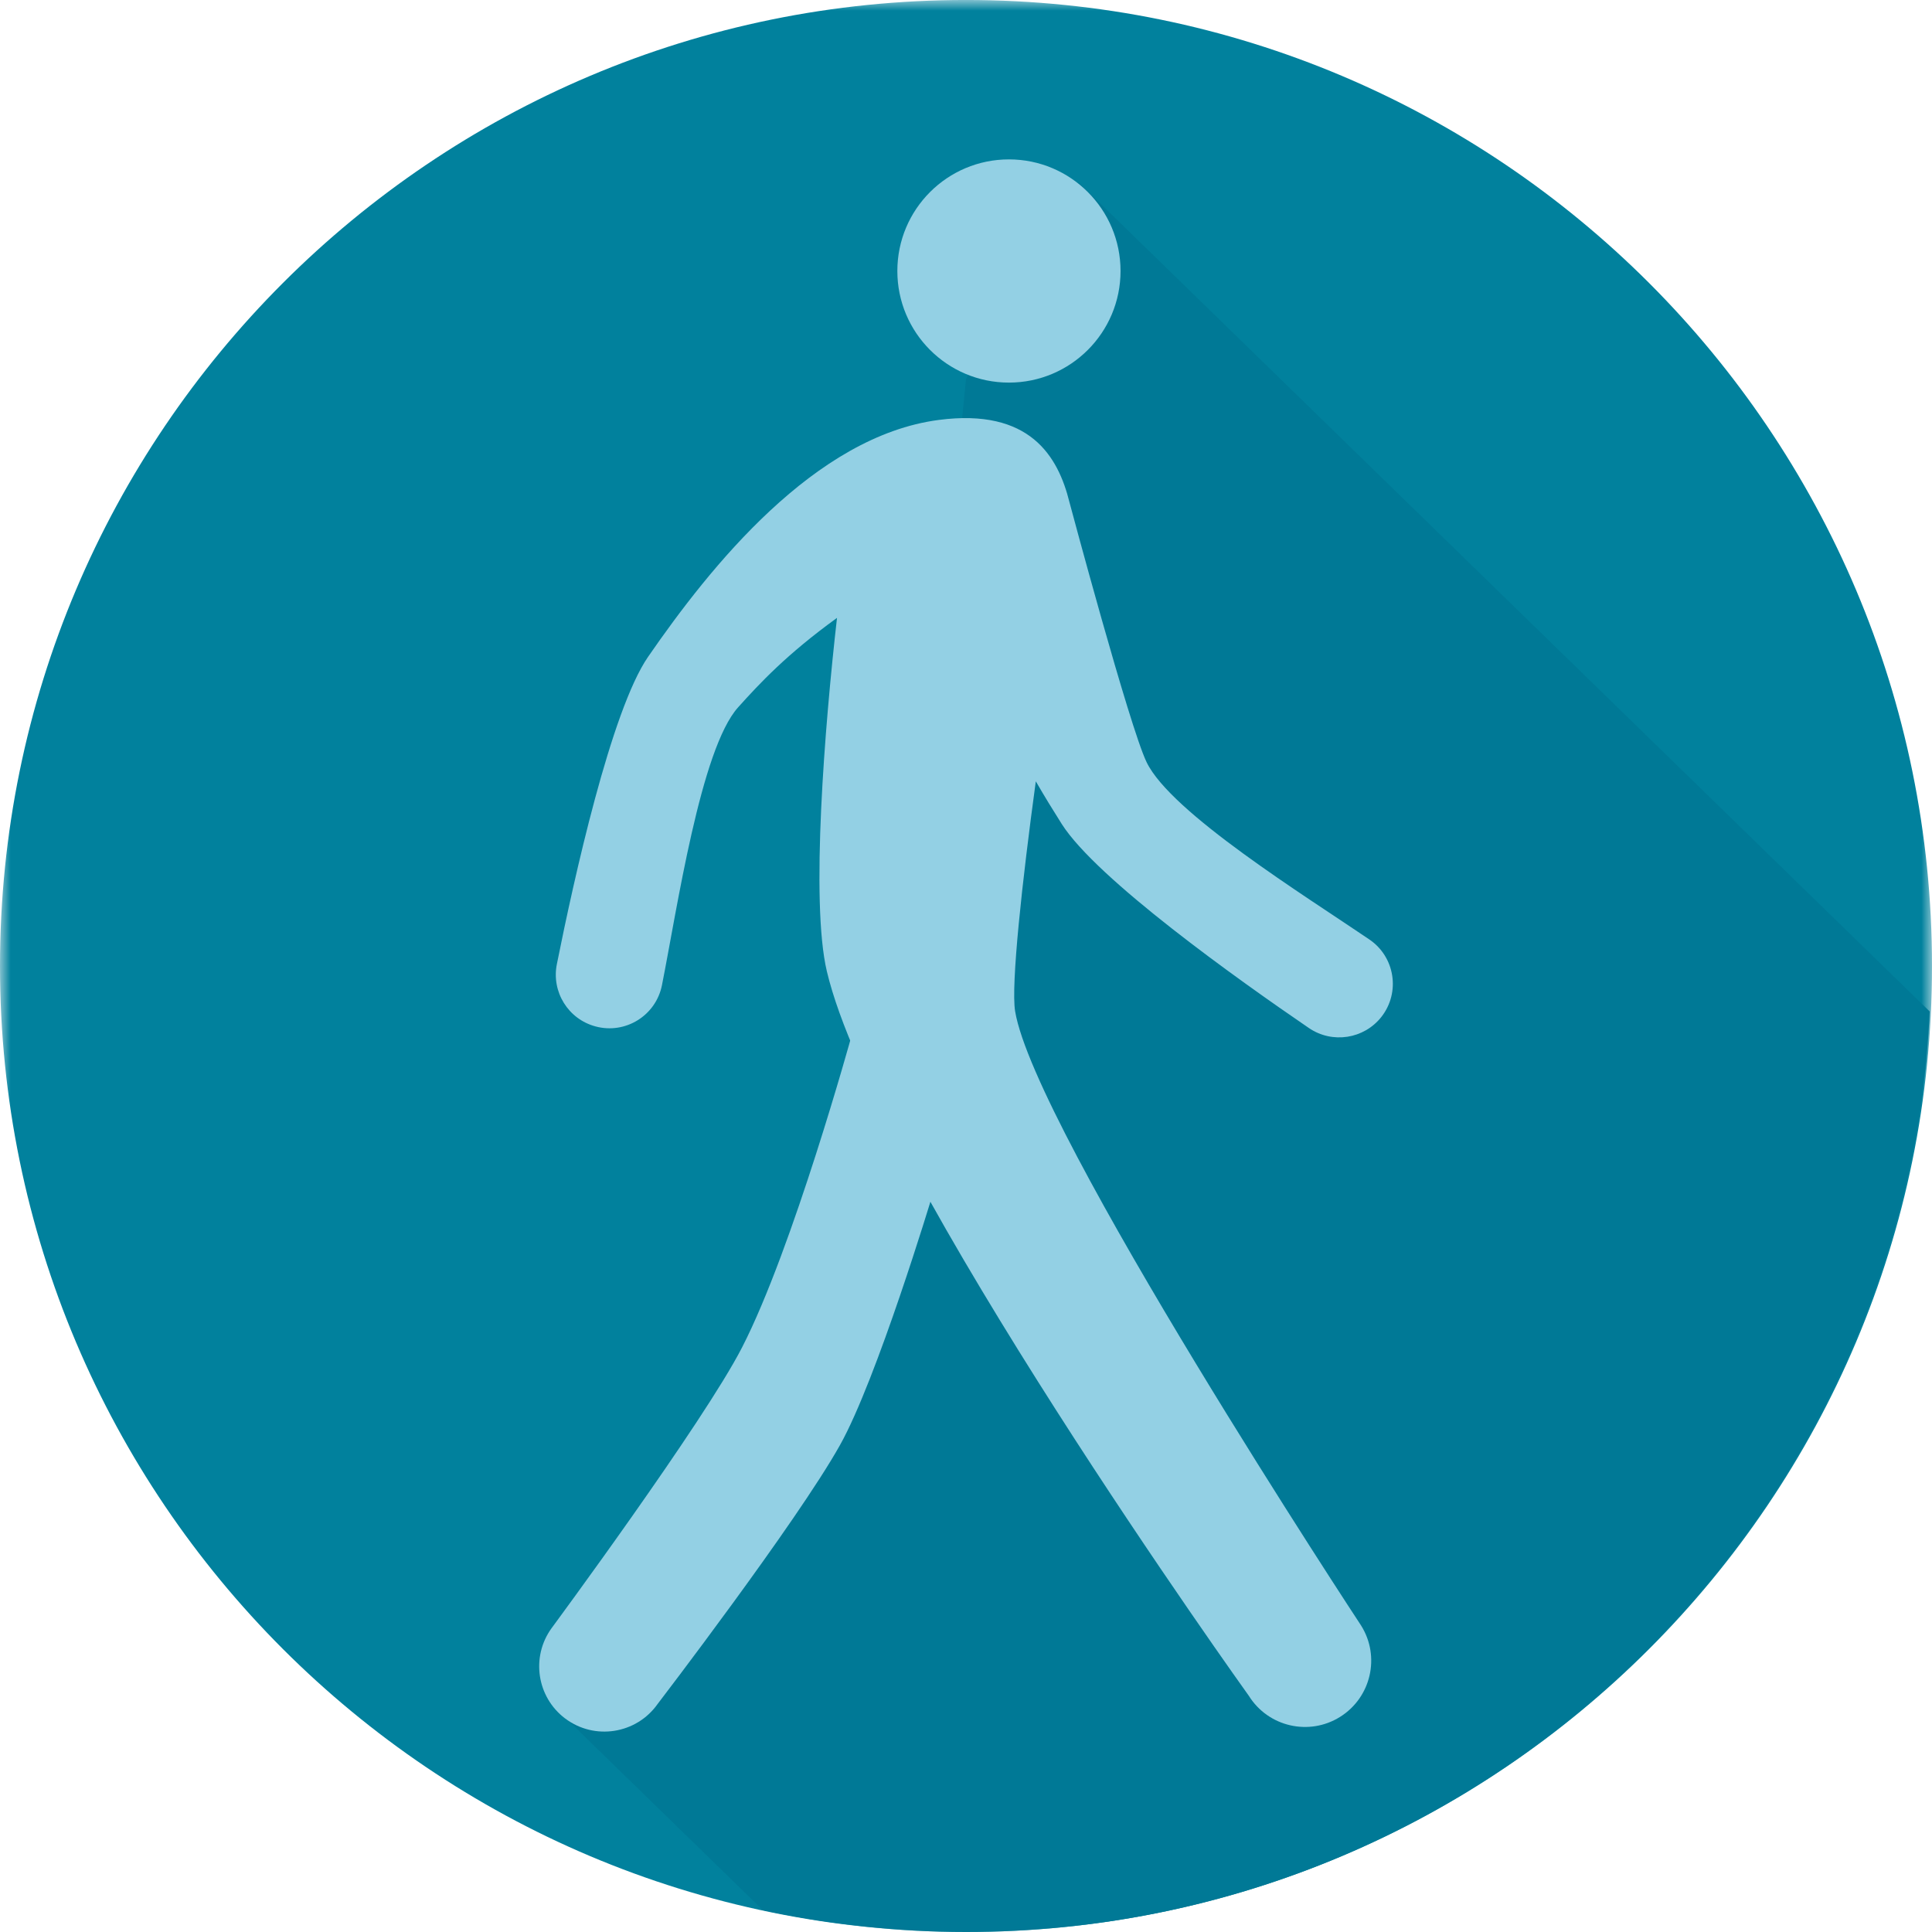 <svg height="90" viewBox="0 0 90 90" width="90" xmlns="http://www.w3.org/2000/svg" xmlns:xlink="http://www.w3.org/1999/xlink"><mask id="a" fill="#fff"><path d="m0 0h90v89.999h-90z" fill="#fff" fill-rule="evenodd"/></mask><g fill="none" fill-rule="evenodd"><path d="m90 45.001c0 24.853-20.149 44.998-45.002 44.998-24.848 0-44.998-20.145-44.998-44.998 0-24.851 20.15-45.002 44.998-45.002 24.853 0 45.002 20.15 45.002 45.002" fill="#01819d" mask="url(#a)"/><path d="m89.893 47.119-39.646-38.622c-.206.094-.353.16-.353.16l-4.894 9.003-3.594 36.255-15.646 25.543 9.782 9.528c3.051.653 6.211 1.014 9.458 1.014 24.137 0 43.78-19.016 44.893-42.881" fill="#007996"/><g fill="#93d0e4"><path d="m52.199 12.624c0 2.872-2.328 5.199-5.199 5.199-2.872 0-5.198-2.328-5.198-5.199 0-2.872 2.326-5.199 5.198-5.199 2.872 0 5.199 2.328 5.199 5.199"/><path d="m26.323 80.051c-1.318-.997-1.598-2.866-.628-4.205 0 0 7.088-9.597 8.873-13.078 2.373-4.619 5.1-14.516 5.1-14.516l3.748 7.487s-2.562 8.501-4.285 11.577c-2.022 3.611-8.495 12.06-8.495 12.06-.989 1.403-2.944 1.709-4.313.674"/><path d="m63.793 43.766c-2.99-2.034-9.246-5.906-10.38-8.26-.804-1.667-3.594-12.112-3.594-12.112-.531-2.142-1.843-4.386-6.085-3.832-5.786.752-10.645 6.832-13.544 11.035-1.72 2.494-3.46 10.37-4.249 14.315-.26 1.291.527 2.561 1.797 2.902 1.396.378 2.818-.504 3.099-1.923.706-3.548 1.801-10.997 3.546-12.94 1.002-1.113 2.247-2.457 4.608-4.168-.571 5.02-1.239 13.221-.474 16.461 2.244 9.479 19.658 33.753 19.658 33.753.901 1.445 2.805 1.887 4.25.983s1.887-2.807.983-4.252c0 0-15.216-23.11-16.12-28.623-.199-1.22.327-6.04.964-10.708.407.705.817 1.371 1.207 1.986 1.623 2.559 8.195 7.239 11.518 9.509 1.086.739 2.561.512 3.374-.521.892-1.138.636-2.792-.559-3.605"/></g></g></svg>